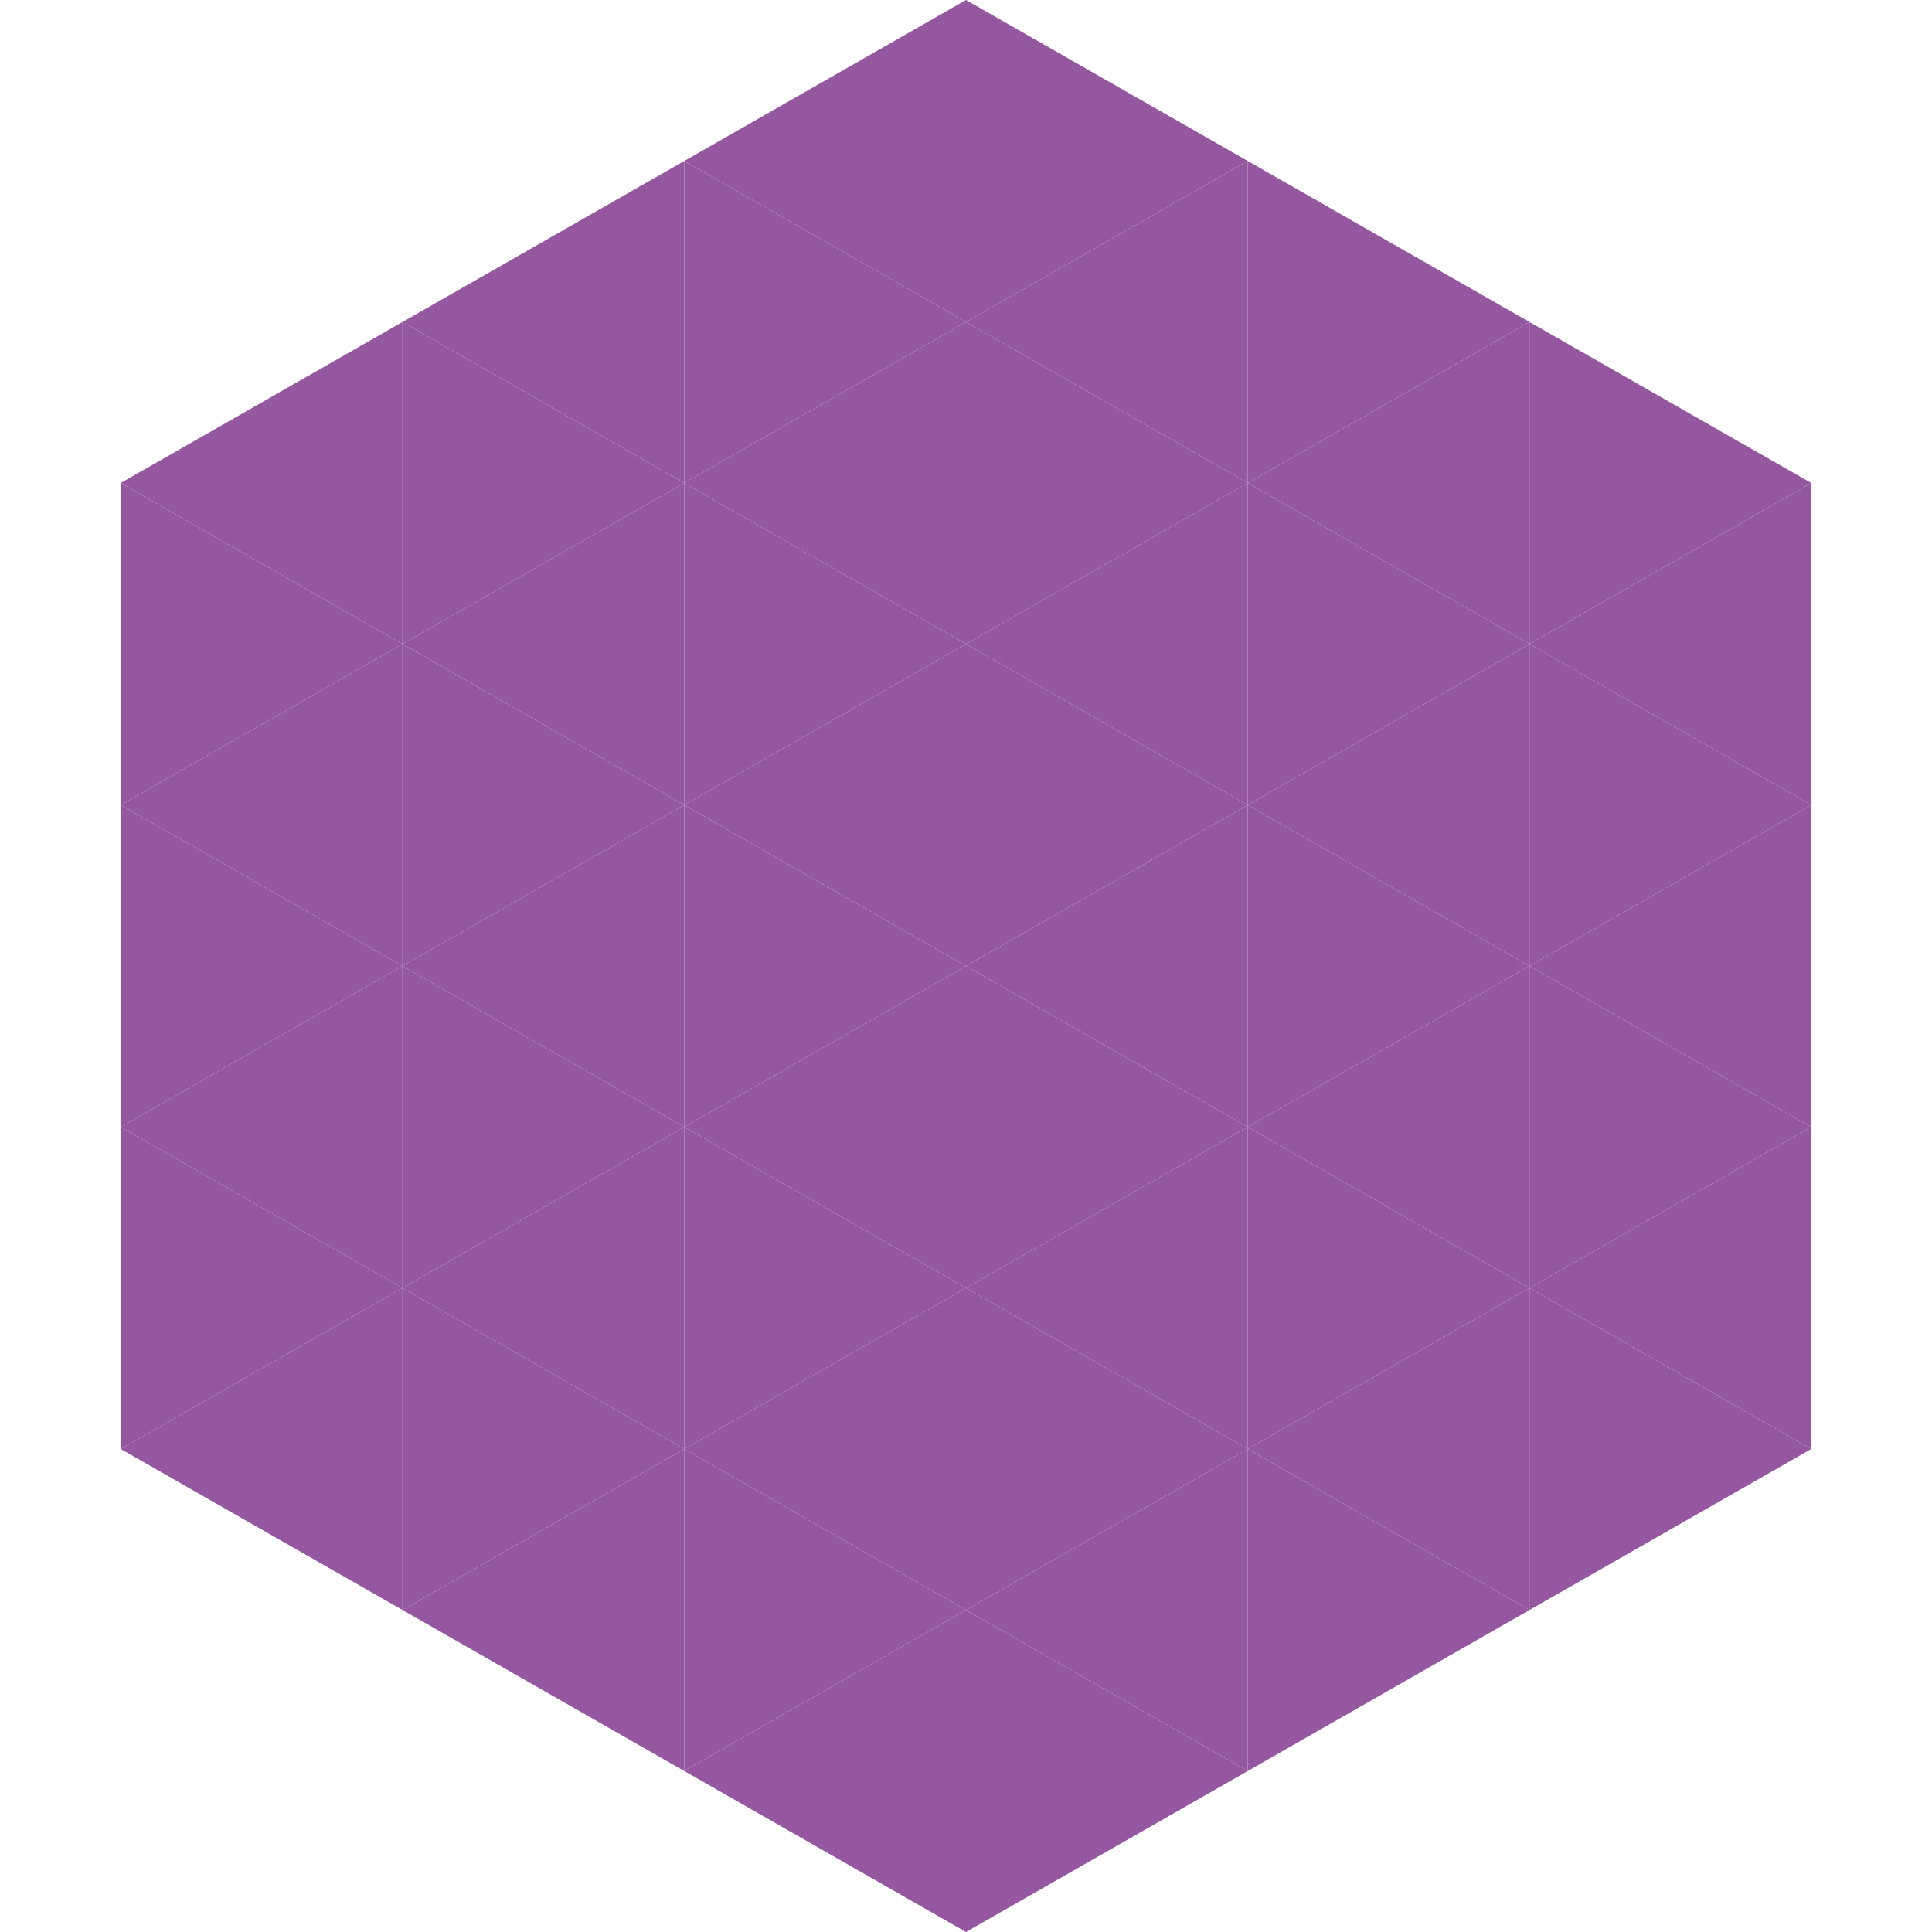 <?xml version="1.0"?>
<!-- Generated by SVGo -->
<svg width="240" height="240"
     xmlns="http://www.w3.org/2000/svg"
     xmlns:xlink="http://www.w3.org/1999/xlink">
<polygon points="50,40 15,60 50,80" style="fill:rgb(149,88,160)" />
<polygon points="190,40 225,60 190,80" style="fill:rgb(149,88,160)" />
<polygon points="15,60 50,80 15,100" style="fill:rgb(149,88,160)" />
<polygon points="225,60 190,80 225,100" style="fill:rgb(149,88,160)" />
<polygon points="50,80 15,100 50,120" style="fill:rgb(149,88,160)" />
<polygon points="190,80 225,100 190,120" style="fill:rgb(149,88,160)" />
<polygon points="15,100 50,120 15,140" style="fill:rgb(149,88,160)" />
<polygon points="225,100 190,120 225,140" style="fill:rgb(149,88,160)" />
<polygon points="50,120 15,140 50,160" style="fill:rgb(149,88,160)" />
<polygon points="190,120 225,140 190,160" style="fill:rgb(149,88,160)" />
<polygon points="15,140 50,160 15,180" style="fill:rgb(149,88,160)" />
<polygon points="225,140 190,160 225,180" style="fill:rgb(149,88,160)" />
<polygon points="50,160 15,180 50,200" style="fill:rgb(149,88,160)" />
<polygon points="190,160 225,180 190,200" style="fill:rgb(149,88,160)" />
<polygon points="15,180 50,200 15,220" style="fill:rgb(255,255,255); fill-opacity:0" />
<polygon points="225,180 190,200 225,220" style="fill:rgb(255,255,255); fill-opacity:0" />
<polygon points="50,0 85,20 50,40" style="fill:rgb(255,255,255); fill-opacity:0" />
<polygon points="190,0 155,20 190,40" style="fill:rgb(255,255,255); fill-opacity:0" />
<polygon points="85,20 50,40 85,60" style="fill:rgb(149,88,160)" />
<polygon points="155,20 190,40 155,60" style="fill:rgb(149,88,160)" />
<polygon points="50,40 85,60 50,80" style="fill:rgb(149,88,160)" />
<polygon points="190,40 155,60 190,80" style="fill:rgb(149,88,160)" />
<polygon points="85,60 50,80 85,100" style="fill:rgb(149,88,160)" />
<polygon points="155,60 190,80 155,100" style="fill:rgb(149,88,160)" />
<polygon points="50,80 85,100 50,120" style="fill:rgb(149,88,160)" />
<polygon points="190,80 155,100 190,120" style="fill:rgb(149,88,160)" />
<polygon points="85,100 50,120 85,140" style="fill:rgb(149,88,160)" />
<polygon points="155,100 190,120 155,140" style="fill:rgb(149,88,160)" />
<polygon points="50,120 85,140 50,160" style="fill:rgb(149,88,160)" />
<polygon points="190,120 155,140 190,160" style="fill:rgb(149,88,160)" />
<polygon points="85,140 50,160 85,180" style="fill:rgb(149,88,160)" />
<polygon points="155,140 190,160 155,180" style="fill:rgb(149,88,160)" />
<polygon points="50,160 85,180 50,200" style="fill:rgb(149,88,160)" />
<polygon points="190,160 155,180 190,200" style="fill:rgb(149,88,160)" />
<polygon points="85,180 50,200 85,220" style="fill:rgb(149,88,160)" />
<polygon points="155,180 190,200 155,220" style="fill:rgb(149,88,160)" />
<polygon points="120,0 85,20 120,40" style="fill:rgb(149,88,160)" />
<polygon points="120,0 155,20 120,40" style="fill:rgb(149,88,160)" />
<polygon points="85,20 120,40 85,60" style="fill:rgb(149,88,160)" />
<polygon points="155,20 120,40 155,60" style="fill:rgb(149,88,160)" />
<polygon points="120,40 85,60 120,80" style="fill:rgb(149,88,160)" />
<polygon points="120,40 155,60 120,80" style="fill:rgb(149,88,160)" />
<polygon points="85,60 120,80 85,100" style="fill:rgb(149,88,160)" />
<polygon points="155,60 120,80 155,100" style="fill:rgb(149,88,160)" />
<polygon points="120,80 85,100 120,120" style="fill:rgb(149,88,160)" />
<polygon points="120,80 155,100 120,120" style="fill:rgb(149,88,160)" />
<polygon points="85,100 120,120 85,140" style="fill:rgb(149,88,160)" />
<polygon points="155,100 120,120 155,140" style="fill:rgb(149,88,160)" />
<polygon points="120,120 85,140 120,160" style="fill:rgb(149,88,160)" />
<polygon points="120,120 155,140 120,160" style="fill:rgb(149,88,160)" />
<polygon points="85,140 120,160 85,180" style="fill:rgb(149,88,160)" />
<polygon points="155,140 120,160 155,180" style="fill:rgb(149,88,160)" />
<polygon points="120,160 85,180 120,200" style="fill:rgb(149,88,160)" />
<polygon points="120,160 155,180 120,200" style="fill:rgb(149,88,160)" />
<polygon points="85,180 120,200 85,220" style="fill:rgb(149,88,160)" />
<polygon points="155,180 120,200 155,220" style="fill:rgb(149,88,160)" />
<polygon points="120,200 85,220 120,240" style="fill:rgb(149,88,160)" />
<polygon points="120,200 155,220 120,240" style="fill:rgb(149,88,160)" />
<polygon points="85,220 120,240 85,260" style="fill:rgb(255,255,255); fill-opacity:0" />
<polygon points="155,220 120,240 155,260" style="fill:rgb(255,255,255); fill-opacity:0" />
</svg>
